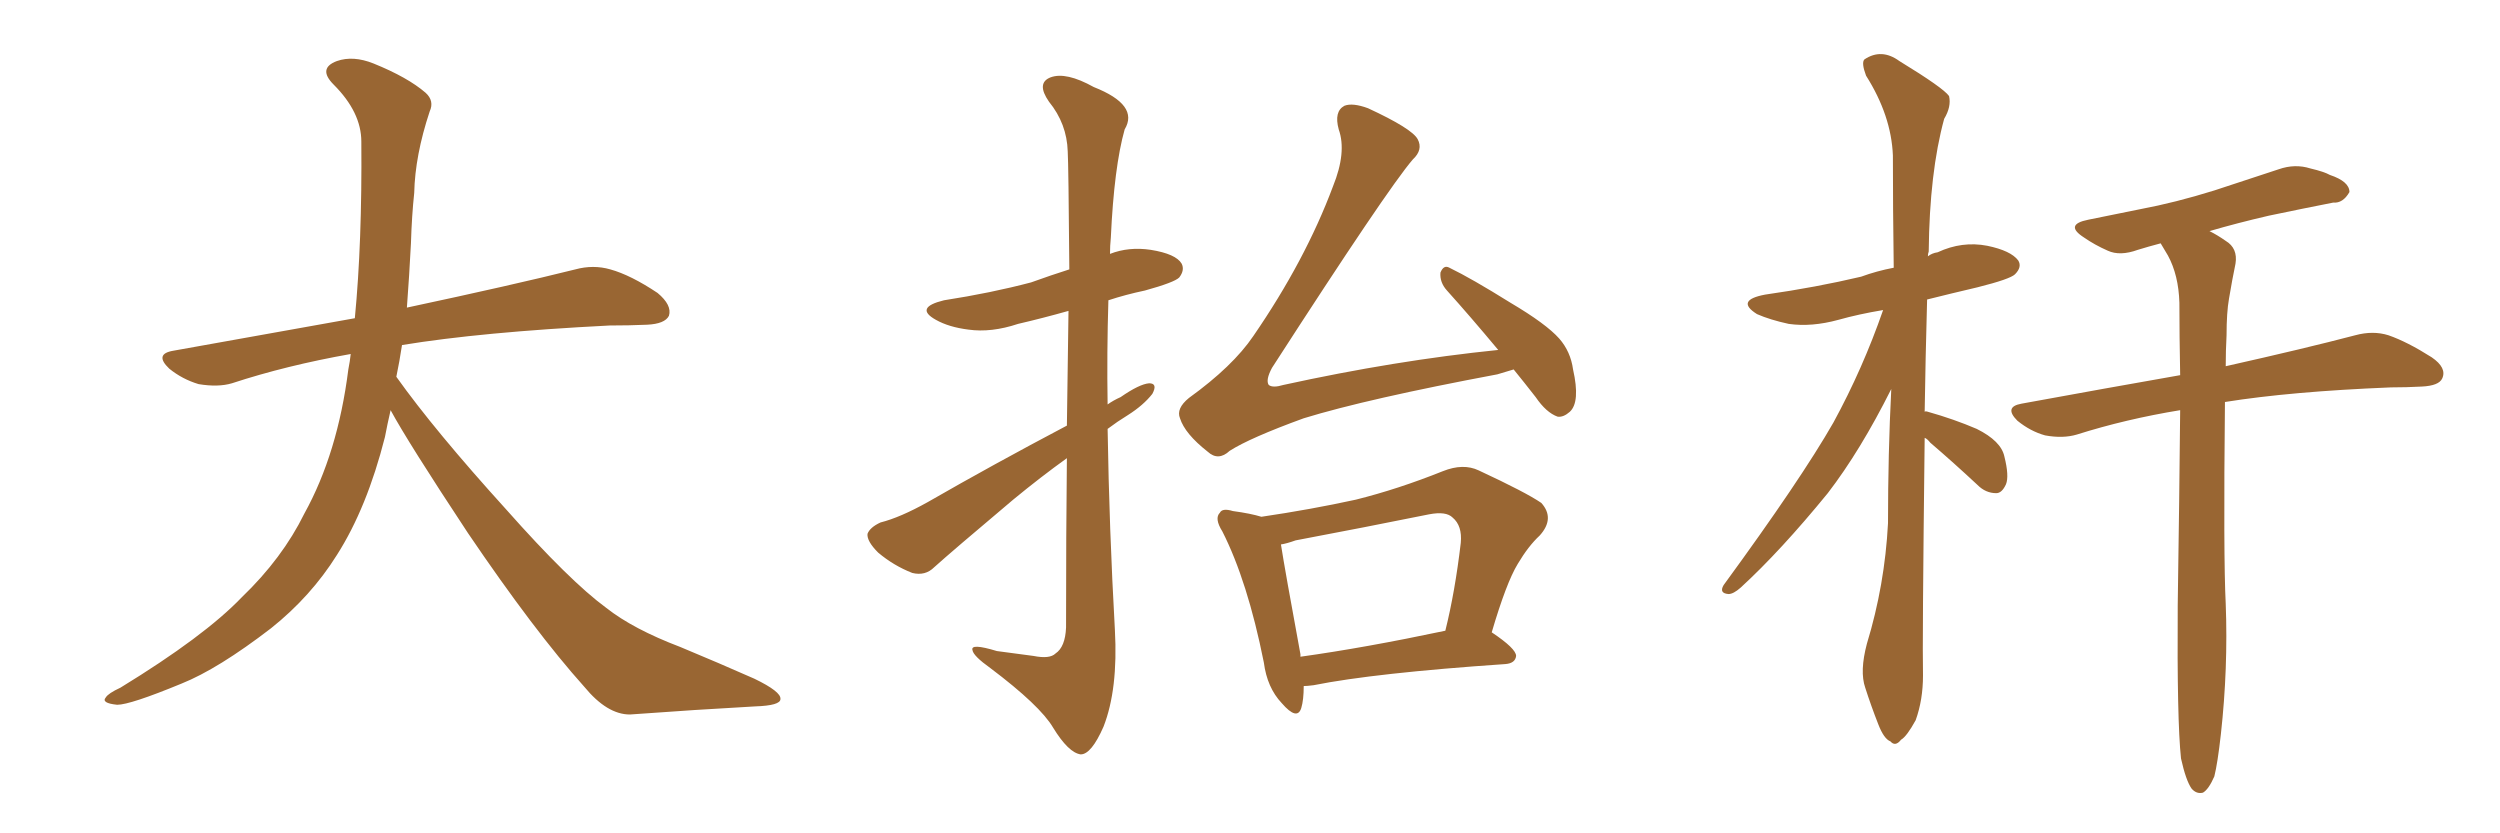 <svg xmlns="http://www.w3.org/2000/svg" xmlns:xlink="http://www.w3.org/1999/xlink" width="450" height="150"><path fill="#996633" padding="10" d="M70.31 73.83L70.31 73.83L70.31 73.83Q69.73 76.32 69.29 78.66L69.29 78.66Q66.06 91.41 60.64 99.90L60.64 99.90Q55.96 107.37 48.78 113.09L48.78 113.09Q39.26 120.41 32.67 123.05L32.67 123.05Q23.44 126.86 21.09 126.86L21.09 126.86Q18.16 126.56 19.04 125.54L19.04 125.54Q19.48 124.80 21.68 123.78L21.68 123.78Q36.77 114.55 43.51 107.52L43.51 107.52Q50.83 100.49 54.79 92.43L54.79 92.43Q60.79 81.59 62.70 66.50L62.70 66.50Q62.99 65.04 63.13 63.72L63.13 63.72Q51.56 65.77 41.75 68.99L41.75 68.99Q39.26 69.73 35.74 69.14L35.74 69.14Q32.81 68.26 30.47 66.36L30.47 66.36Q27.69 63.72 31.20 63.13L31.20 63.13Q48.49 60.06 63.87 57.28L63.87 57.28Q65.19 43.65 65.04 25.49L65.04 25.49Q65.04 20.21 60.06 15.23L60.06 15.23Q57.13 12.30 60.64 10.99L60.64 10.99Q63.57 9.96 67.24 11.43L67.24 11.43Q73.39 13.92 76.61 16.70L76.61 16.70Q78.22 18.16 77.34 20.07L77.34 20.07Q74.71 27.98 74.56 34.72L74.56 34.72Q74.12 38.82 73.97 43.80L73.97 43.80Q73.68 49.51 73.24 55.37L73.24 55.37Q92.43 51.27 103.56 48.49L103.56 48.49Q106.79 47.61 109.86 48.49L109.86 48.49Q113.53 49.51 118.36 52.73L118.36 52.73Q121.00 54.93 120.41 56.84L120.41 56.84Q119.68 58.30 116.46 58.45L116.46 58.45Q113.23 58.59 109.72 58.59L109.72 58.59Q86.57 59.77 72.36 62.11L72.36 62.11Q71.92 65.04 71.34 67.82L71.34 67.82Q78.22 77.49 91.11 91.70L91.11 91.70Q102.54 104.59 109.13 109.42L109.13 109.42Q113.96 113.23 122.46 116.46L122.46 116.46Q129.49 119.38 135.79 122.17L135.79 122.17Q140.63 124.51 140.48 125.83L140.48 125.83Q140.48 127.00 135.94 127.15L135.94 127.15Q125.39 127.73 113.38 128.61L113.38 128.61Q109.28 128.61 105.18 123.63L105.18 123.63Q96.24 113.67 84.23 95.95L84.23 95.95Q73.39 79.54 70.31 73.83ZM192.04 82.47L192.04 82.47Q187.35 85.84 182.37 89.94L182.37 89.94Q171.24 99.32 168.16 102.10L168.16 102.10Q166.55 103.71 164.21 103.13L164.21 103.13Q160.84 101.81 158.06 99.46L158.06 99.46Q156.01 97.41 156.15 96.09L156.15 96.09Q156.59 94.92 158.50 94.04L158.50 94.04Q162.01 93.16 166.99 90.38L166.99 90.38Q178.71 83.64 192.04 76.61L192.04 76.61Q192.19 64.75 192.33 55.96L192.33 55.96Q187.65 57.28 183.25 58.30L183.25 58.30Q178.42 59.91 174.32 59.33L174.32 59.33Q170.80 58.89 168.46 57.57L168.46 57.57Q164.50 55.37 169.92 54.05L169.92 54.05Q178.42 52.73 185.60 50.83L185.60 50.83Q189.26 49.51 192.48 48.49L192.48 48.49Q192.33 29.59 192.19 27.25L192.19 27.25Q192.04 22.27 188.82 18.31L188.82 18.31Q186.47 14.94 189.11 13.92L189.11 13.92Q191.89 12.89 196.88 15.67L196.88 15.67Q205.08 18.90 202.44 23.29L202.44 23.29Q200.54 30.03 199.95 42.77L199.95 42.77Q199.80 44.24 199.80 45.70L199.80 45.70Q203.17 44.38 207.13 44.97L207.13 44.97Q211.67 45.70 212.70 47.46L212.70 47.46Q213.28 48.63 212.26 49.95L212.26 49.95Q211.38 50.83 206.10 52.29L206.10 52.29Q202.59 53.03 199.51 54.05L199.51 54.05Q199.22 63.43 199.37 72.80L199.37 72.80Q200.39 72.07 201.71 71.48L201.71 71.48Q205.08 69.14 206.84 68.99L206.84 68.99Q208.45 68.99 207.42 70.90L207.42 70.90Q205.81 72.95 203.03 74.71L203.03 74.71Q201.12 75.88 199.37 77.20L199.37 77.20Q199.66 95.21 200.68 113.38L200.68 113.38Q201.27 124.07 198.63 130.81L198.63 130.81Q196.44 135.79 194.53 135.79L194.53 135.79Q192.33 135.50 189.55 130.96L189.55 130.96Q187.21 127.00 178.27 120.26L178.27 120.26Q175.20 118.07 175.05 117.04L175.05 117.04Q174.61 115.72 179.44 117.19L179.44 117.19Q182.81 117.63 186.04 118.07L186.04 118.07Q188.96 118.65 189.99 117.63L189.99 117.63Q191.75 116.46 191.89 112.94L191.89 112.94Q191.89 95.80 192.04 82.47ZM272.46 66.50L272.46 66.50Q271.00 66.94 269.53 67.38L269.53 67.38Q246.09 71.78 234.67 75.29L234.67 75.29Q225 78.81 221.34 81.15L221.34 81.15Q219.29 83.06 217.38 81.30L217.38 81.30Q213.28 78.08 212.40 75.29L212.40 75.29Q211.67 73.54 214.01 71.63L214.01 71.63Q221.92 65.92 225.59 60.50L225.59 60.50Q234.96 46.88 239.94 33.54L239.94 33.54Q242.43 27.39 240.97 23.29L240.97 23.29Q240.09 20.07 241.99 19.04L241.99 19.04Q243.46 18.46 246.24 19.48L246.24 19.48Q254.15 23.14 255.18 25.05L255.18 25.05Q256.20 26.95 254.30 28.71L254.30 28.71Q249.76 33.98 228.96 66.21L228.96 66.21Q227.78 68.41 228.37 69.29L228.37 69.29Q229.10 69.87 231.01 69.29L231.01 69.29Q251.07 64.89 269.68 62.99L269.68 62.99Q264.55 56.84 260.45 52.29L260.45 52.29Q259.13 50.83 259.28 49.07L259.28 49.07Q259.86 47.61 260.89 48.19L260.89 48.19Q264.84 50.10 271.88 54.49L271.88 54.49Q278.32 58.30 280.66 60.94L280.66 60.94Q282.71 63.28 283.15 66.50L283.15 66.50Q284.47 72.36 282.57 74.12L282.57 74.12Q281.40 75.15 280.37 75L280.37 75Q278.32 74.27 276.42 71.48L276.42 71.48Q274.37 68.85 272.46 66.50ZM234.67 123.49L234.67 123.49Q234.67 125.98 234.23 127.44L234.23 127.44Q233.50 129.79 230.71 126.56L230.71 126.56Q228.08 123.78 227.49 119.24L227.49 119.24Q224.56 104.59 220.02 95.65L220.02 95.65Q218.55 93.31 219.58 92.29L219.58 92.29Q220.02 91.41 221.92 91.99L221.92 91.99Q225.15 92.43 227.05 93.02L227.05 93.02Q235.99 91.70 244.04 89.94L244.04 89.94Q251.66 88.04 259.72 84.81L259.72 84.81Q263.38 83.35 266.16 84.67L266.16 84.67Q274.66 88.62 277.44 90.53L277.44 90.53Q279.93 93.31 277.15 96.39L277.15 96.39Q275.10 98.29 273.19 101.51L273.19 101.51Q271.14 104.88 268.51 113.82L268.51 113.82Q272.90 116.75 272.90 118.07L272.90 118.07Q272.75 119.38 271.00 119.53L271.00 119.53Q247.41 121.14 236.43 123.34L236.43 123.34Q235.25 123.49 234.67 123.49ZM234.08 118.21L234.08 118.21L234.08 118.21Q245.65 116.60 260.16 113.53L260.16 113.53Q261.91 106.49 262.94 97.71L262.94 97.71Q263.23 94.63 261.47 93.16L261.47 93.16Q260.30 91.99 257.23 92.58L257.23 92.58Q245.65 94.92 233.20 97.27L233.20 97.27Q231.59 97.85 230.57 98.00L230.57 98.00Q231.30 102.69 234.08 117.77L234.08 117.77Q234.08 118.07 234.08 118.21ZM346.44 78.81L346.44 78.81Q346.00 116.16 346.14 121.58L346.14 121.58Q346.14 125.98 344.82 129.64L344.82 129.64Q343.21 132.57 342.19 133.15L342.19 133.15Q341.16 134.47 340.28 133.45L340.28 133.45Q339.11 133.01 338.09 130.37L338.09 130.37Q336.77 127.00 335.74 123.78L335.74 123.78Q334.72 120.85 336.04 115.87L336.04 115.87Q339.26 105.32 339.84 94.19L339.84 94.19Q339.84 81.59 340.43 70.02L340.43 70.02Q334.86 81.15 329.00 88.77L329.00 88.77Q320.51 99.17 313.33 105.76L313.33 105.76Q312.01 106.93 311.13 106.93L311.13 106.93Q309.38 106.79 310.25 105.32L310.25 105.32Q324.17 86.28 330.03 76.03L330.03 76.03Q335.30 66.36 338.96 55.81L338.96 55.81Q334.57 56.54 330.91 57.57L330.91 57.57Q326.07 58.89 321.97 58.30L321.97 58.30Q318.60 57.57 316.26 56.54L316.26 56.54Q312.30 54.05 317.72 53.03L317.72 53.03Q326.95 51.71 335.01 49.80L335.01 49.80Q337.79 48.78 340.87 48.19L340.87 48.19Q340.72 37.35 340.72 27.98L340.72 27.98Q340.43 20.80 335.89 13.62L335.89 13.62Q335.01 11.28 335.60 10.69L335.60 10.69Q338.67 8.64 341.89 10.99L341.89 10.99Q349.80 15.82 350.83 17.29L350.83 17.29Q351.27 19.19 349.95 21.39L349.95 21.39Q347.31 31.05 347.17 45.26L347.17 45.26Q347.02 45.70 347.02 46.14L347.02 46.14Q347.75 45.56 348.78 45.41L348.78 45.41Q353.17 43.36 357.71 44.24L357.71 44.24Q361.96 45.12 363.28 46.88L363.28 46.88Q364.01 48.05 362.70 49.37L362.70 49.37Q361.82 50.24 355.96 51.71L355.96 51.71Q350.98 52.88 346.88 53.91L346.88 53.91Q346.58 64.75 346.44 74.12L346.44 74.12Q346.58 73.97 347.02 74.12L347.02 74.12Q351.71 75.44 355.81 77.20L355.81 77.20Q360.21 79.39 360.79 82.18L360.79 82.18Q361.67 85.69 361.08 87.16L361.08 87.16Q360.35 88.77 359.33 88.77L359.33 88.77Q357.42 88.77 355.96 87.30L355.96 87.30Q351.56 83.20 347.46 79.69L347.46 79.69Q346.88 78.96 346.44 78.81ZM392.58 136.52L392.58 136.52L392.58 136.52Q391.85 129.64 391.99 108.98L391.99 108.98Q392.29 89.21 392.43 73.83L392.43 73.83Q382.62 75.44 373.83 78.22L373.83 78.22Q371.34 78.96 368.12 78.37L368.12 78.37Q365.48 77.64 363.13 75.73L363.13 75.73Q360.64 73.24 363.87 72.66L363.87 72.66Q379.10 69.87 392.43 67.53L392.43 67.53Q392.29 60.35 392.29 54.49L392.29 54.49Q392.14 49.51 390.23 46.00L390.23 46.00Q389.50 44.82 388.92 43.80L388.92 43.80Q386.72 44.38 384.81 44.97L384.81 44.97Q381.59 46.14 379.39 45.12L379.39 45.12Q377.05 44.09 375.15 42.77L375.15 42.77Q371.48 40.43 375.88 39.55L375.88 39.55Q380.86 38.53 385.25 37.65L385.25 37.65Q391.55 36.47 398.58 34.28L398.58 34.28Q404.44 32.37 410.16 30.47L410.16 30.47Q413.09 29.44 415.87 30.32L415.87 30.32Q418.36 30.91 419.38 31.49L419.38 31.49Q422.90 32.67 422.90 34.57L422.90 34.57Q421.73 36.62 419.97 36.47L419.97 36.47Q414.70 37.50 408.40 38.82L408.40 38.82Q402.69 40.14 397.71 41.60L397.71 41.60Q399.17 42.33 400.63 43.36L400.63 43.36Q402.83 44.68 402.39 47.46L402.39 47.46Q401.81 50.24 401.22 53.76L401.22 53.76Q400.78 56.25 400.78 60.35L400.78 60.35Q400.63 63.13 400.63 65.92L400.63 65.92Q414.99 62.70 423.93 60.35L423.93 60.35Q427.15 59.47 429.93 60.35L429.93 60.35Q433.30 61.52 437.70 64.31L437.70 64.31Q440.48 66.21 439.60 68.12L439.60 68.12Q439.01 69.43 435.94 69.58L435.94 69.58Q433.15 69.73 430.37 69.73L430.37 69.73Q412.35 70.46 400.49 72.36L400.49 72.36Q400.20 100.34 400.63 108.69L400.63 108.69Q401.07 120.26 399.76 132.13L399.76 132.13Q399.17 137.40 398.58 139.75L398.58 139.75Q397.56 142.09 396.53 142.68L396.53 142.68Q395.36 142.97 394.48 141.94L394.48 141.94Q393.46 140.48 392.58 136.52Z"/></svg>